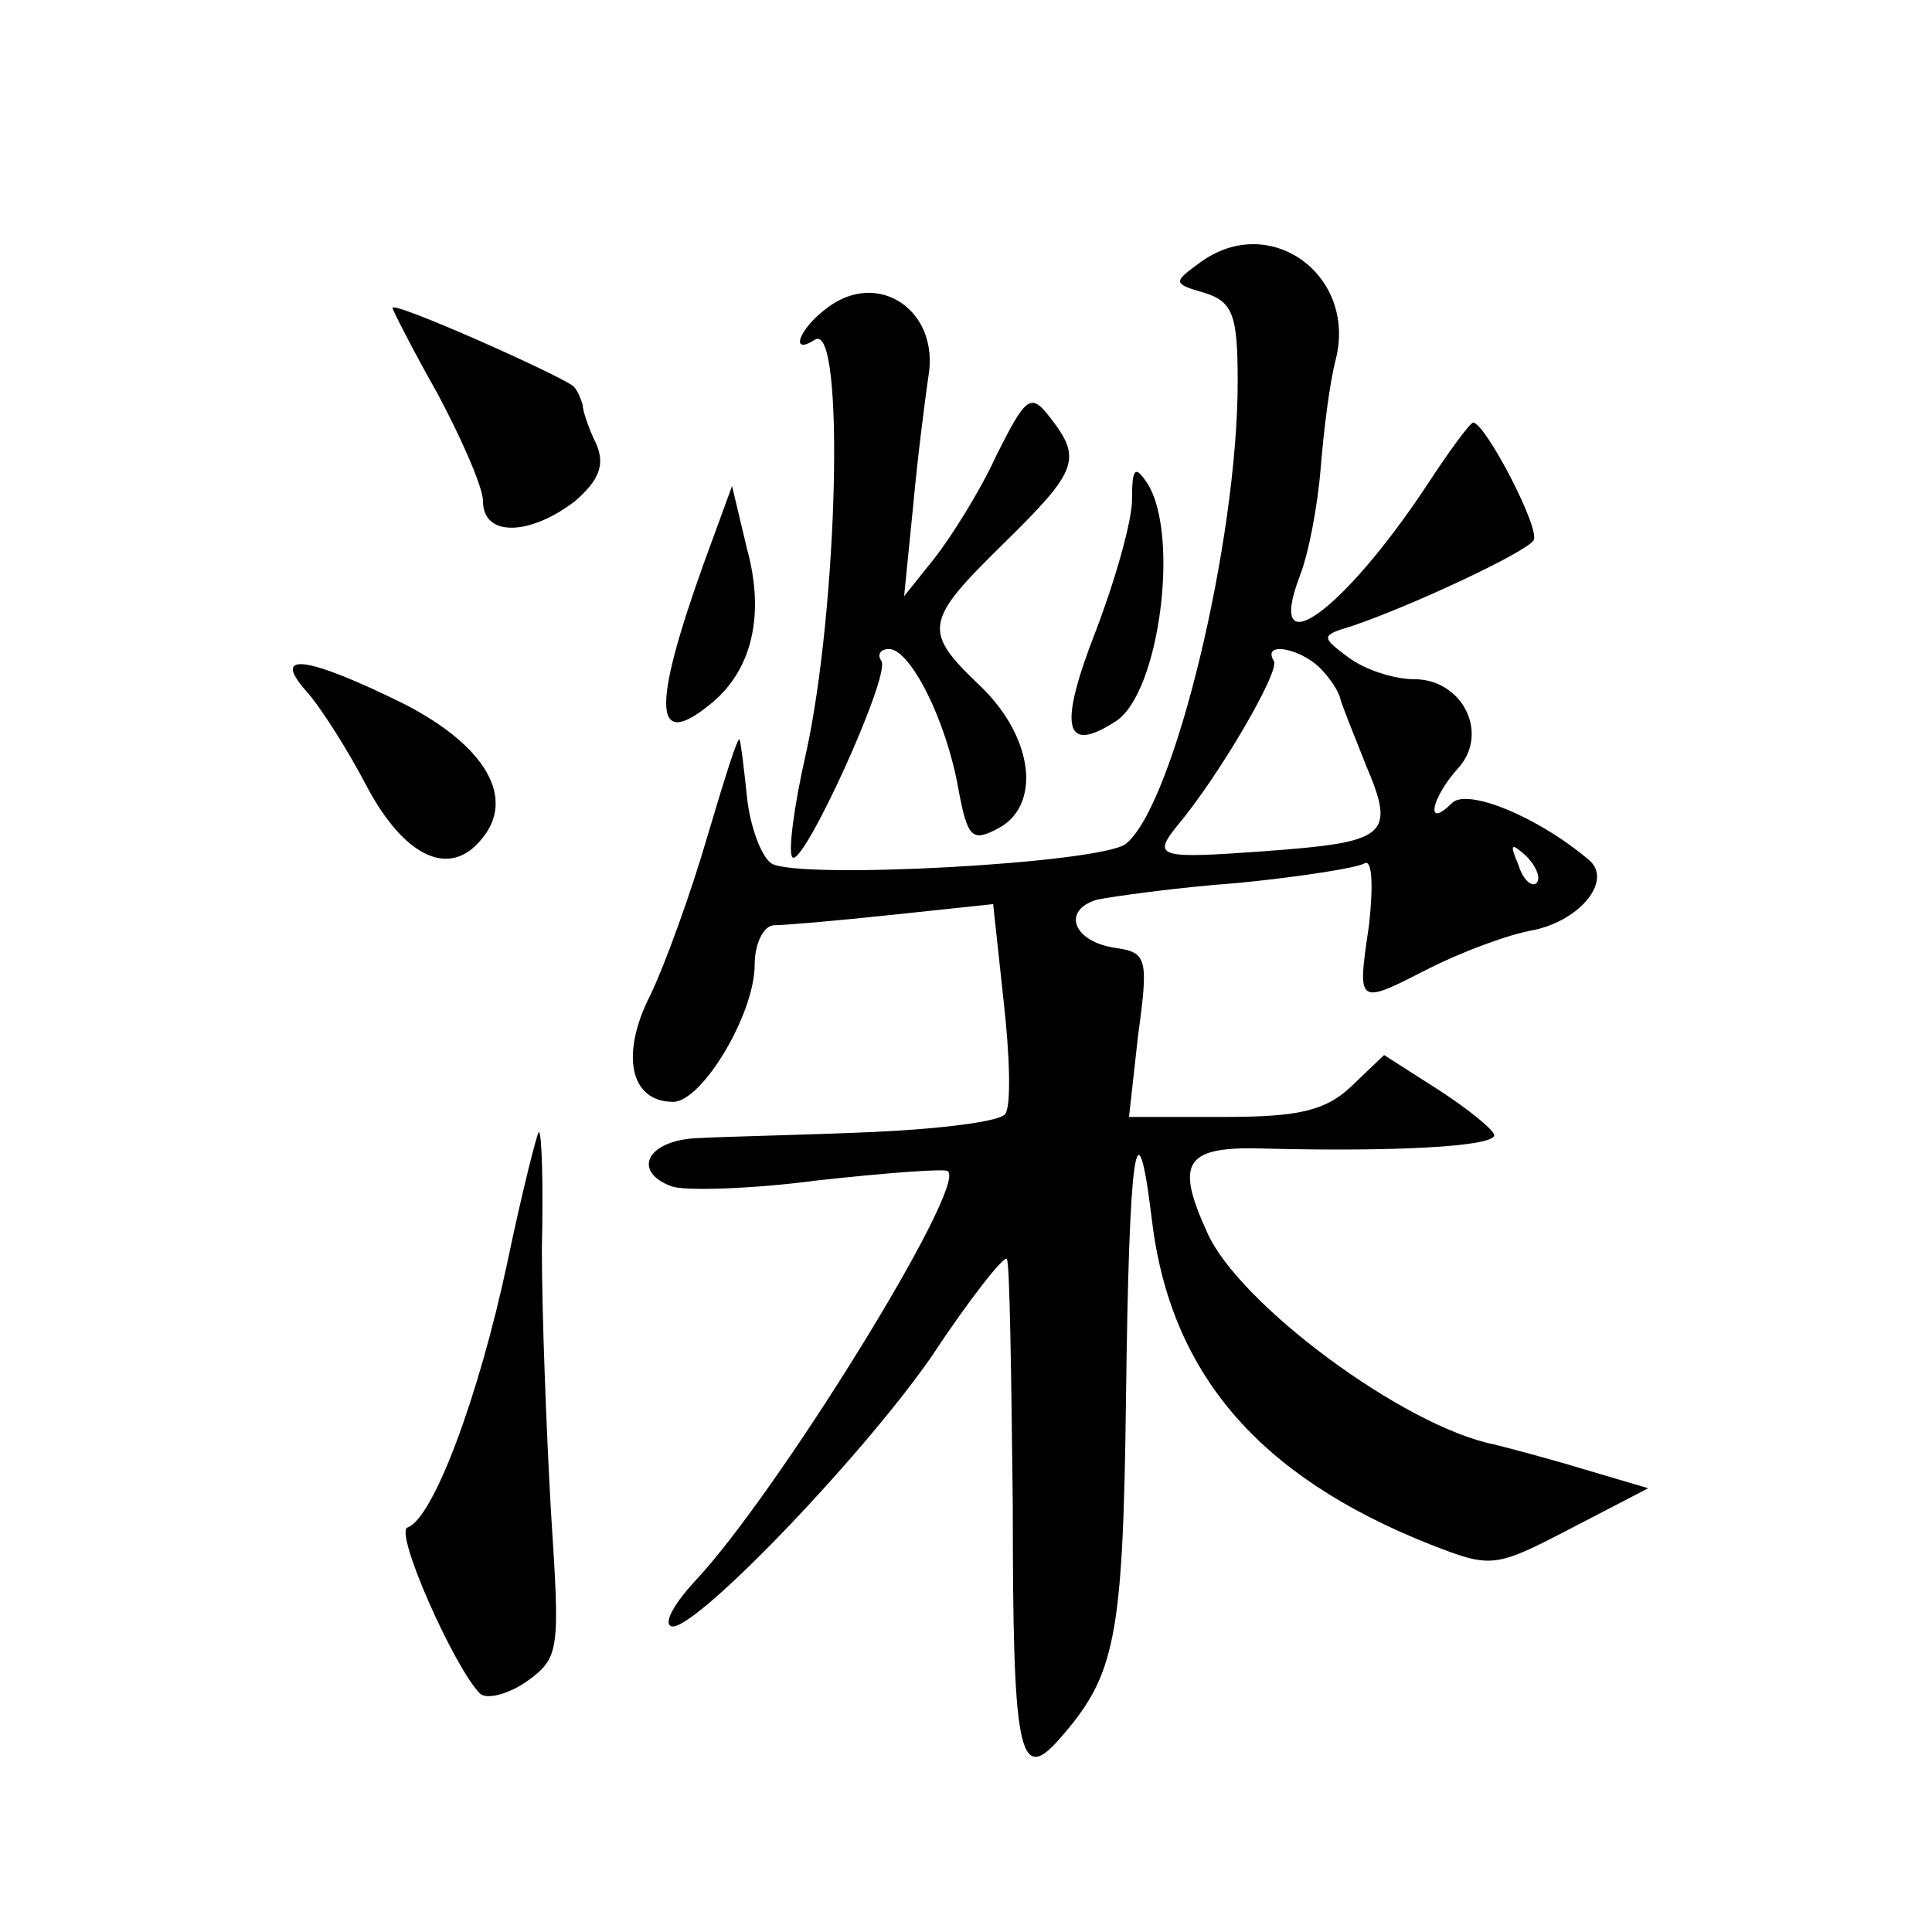 <?xml version="1.0" standalone="no"?>
<!DOCTYPE svg PUBLIC "-//W3C//DTD SVG 20010904//EN"
 "http://www.w3.org/TR/2001/REC-SVG-20010904/DTD/svg10.dtd">
<svg version="1.0" xmlns="http://www.w3.org/2000/svg"
 width="128pt" height="128pt" viewBox="0 0 128 128"
 preserveAspectRatio="xMidYMid meet">
<g transform="translate(0,128) scale(0.1,-0.1)"
fill="#0" stroke="none">
<path d="M795 1106 c-18 -13 -18 -14 3 -20 19 -6 22 -15 22 -59 0 -105 -42 -280
-74 -306 -16 -13 -218 -24 -235 -13 -7 5 -14 25 -16 43 -2 19 -4 36 -5 39 -1 3
-10 -26 -21 -63 -11 -38 -28 -85 -38 -106 -20 -39 -14 -71 15 -71 19 0 54 58 54
91 0 14 6 26 13 26 6 0 42 3 79 7 l66 7 7 -65 c4 -35 5 -69 1 -74 -3 -5 -43 -10
-88 -12 -46 -2 -98 -3 -115 -4 -34 -1 -45 -22 -18 -32 8 -3 52 -2 97 4 46 5 85
8 86 6 13 -10 -114 -215 -168 -272 -12 -13 -20 -26 -16 -29 10 -10 125 109 173
178 25 38 48 67 50 65 2 -1 3 -76 4 -164 0 -163 4 -185 31 -154 37 42 42 66 44
225 2 164 7 202 17 120 12 -103 71 -171 184 -216 41 -16 43 -16 93 10 l52 27 -44
13 c-23 7 -50 14 -58 16 -60 12 -169 93 -190 140 -22 48 -15 58 40 56 80 -2 150
1 150 9 -1 4 -17 17 -37 30 l-36 23 -22 -21 c-17 -16 -35 -20 -84 -20 l-63 0 6
54 c7 51 6 55 -15 58 -28 4 -36 25 -12 32 10 2 52 8 93 11 41 4 79 10 84 13 5 3
6 -14 3 -41 -8 -54 -8 -53 41 -28 20 10 51 22 69 25 31 7 51 33 36 46 -34 29 -81
48 -91 38 -18 -18 -14 3 4 23 21 23 3 59 -29 59 -13 0 -32 6 -43 14 -19 14 -19
15 1 21 39 13 116 49 121 57 5 7 -32 78 -40 78 -2 0 -16 -19 -31 -42 -55 -83 -107
-121 -84 -60 6 15 12 47 14 72 2 25 6 57 10 72 14 56 -44 98 -90 64z m79 -268 c7
-7 13 -16 14 -21 1 -4 9 -24 17 -44 20 -47 14 -51 -68 -57 -69 -5 -74 -4 -57 17
27 32 68 102 64 109 -8 13 16 9 30 -4z m144 -143 c-3 -3 -9 2 -12 12 -6 14 -5 15
5 6 7 -7 10 -15 7 -18z M548 1076 c-19 -14 -25 -32 -8 -21 20 12 15 -179 -6 -274
-8 -35 -12 -66 -9 -69 7 -7 65 120 59 130 -3 4 -1 8 5 8 14 0 38 -47 46 -93 6 -32
9 -35 26 -26 29 15 24 60 -11 94 -39 37 -38 43 15 95 49 48 52 56 31 83 -13 17
-16 15 -36 -25 -11 -24 -30 -54 -41 -68 l-20 -25 6 60 c3 33 8 71 10 85 8 44 -33
72 -67 46z M260 1076 c0 -1 13 -27 30 -57 16 -30 30 -62 30 -71 0 -24 31 -23 61
0 16 14 20 24 14 38 -5 10 -9 22 -9 26 -1 3 -3 9 -6 12 -8 7 -120 57 -120 52z M750
949 c0 -14 -11 -53 -24 -87 -25 -64 -21 -82 13 -60 29 18 43 124 21 158 -8 12 -10
10 -10 -11z M466 906 c-34 -95 -33 -123 4 -93 28 22 37 59 25 103 l-10 42 -19 -52z
M203 822 c9 -10 27 -38 40 -63 25 -47 55 -61 76 -35 23 27 3 62 -52 90 -63 31 -88
35 -64 8z M336 443 c-19 -89 -49 -169 -66 -175 -9 -3 31 -93 48 -110 4 -4 18 -1
31 8 22 16 22 20 16 113 -3 53 -6 131 -6 174 1 42 0 77 -2 77 -1 0 -11 -39 -21
-87z"/>
</g>
</svg>
